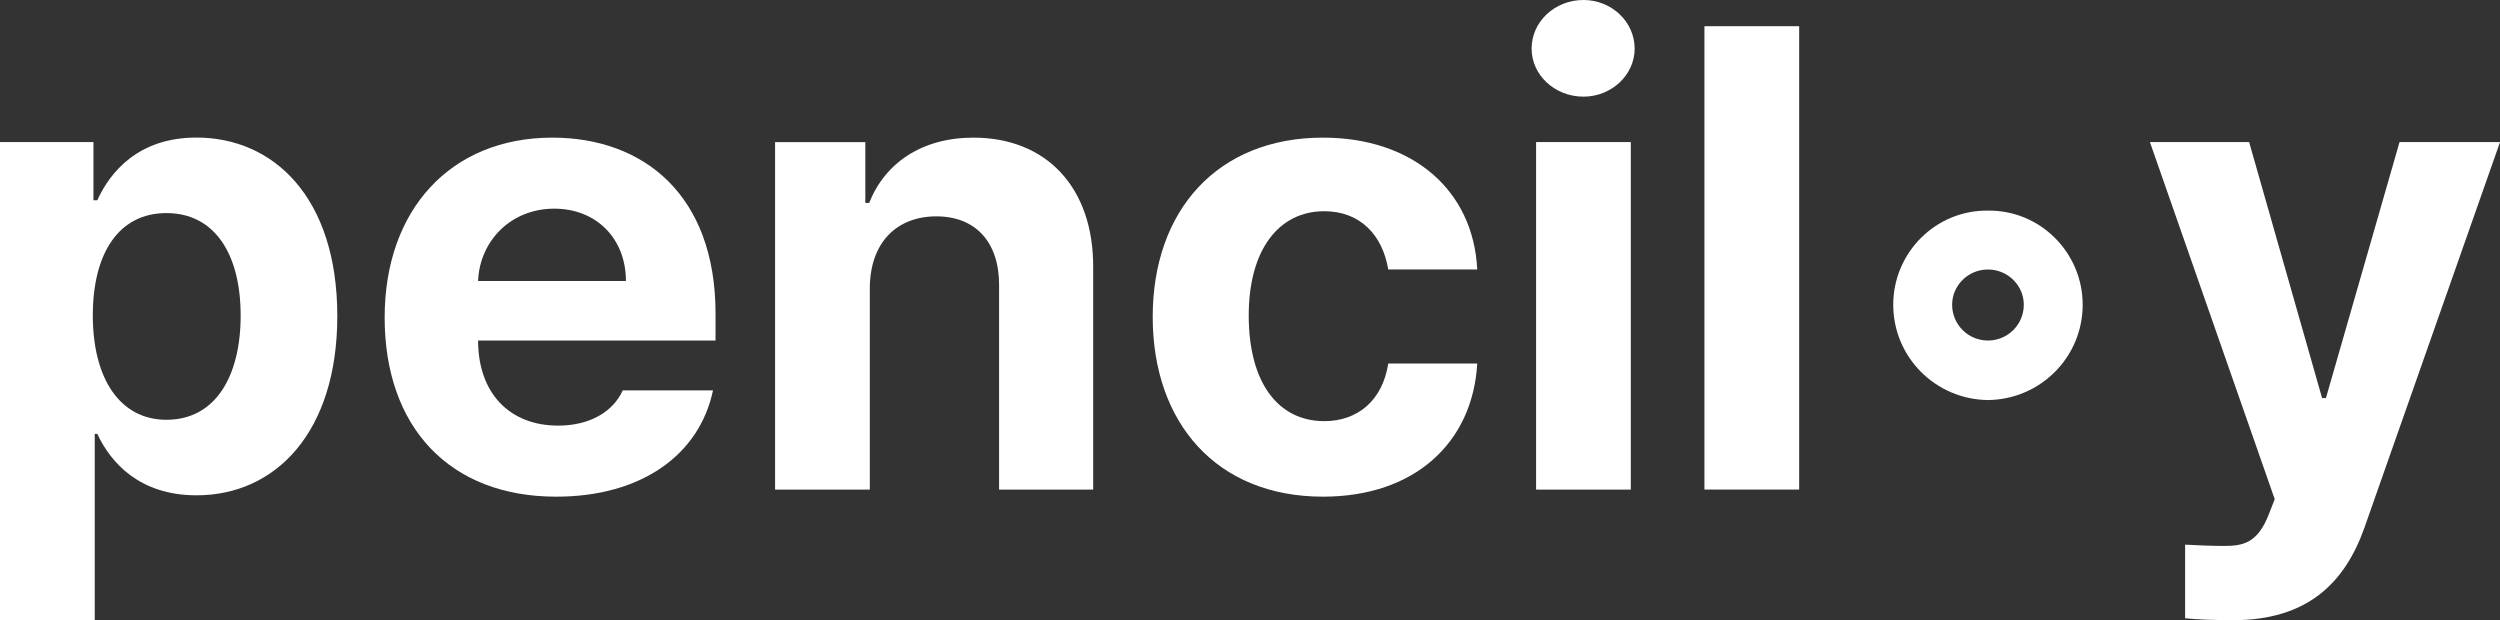 <svg width="129" height="32" viewBox="0 0 129 32" fill="none" xmlns="http://www.w3.org/2000/svg">
<rect x="0" y="0" width="129" height="32" fill="#333333" stroke="none"/>
<path d="M115.229 32.001C114.271 32.001 113.379 31.968 112.752 31.902V28.104C113.379 28.137 114.106 28.17 114.734 28.17C115.691 28.17 116.484 28.071 117.078 26.519L117.376 25.759L110.936 7.332H116.055L119.82 20.541H120.018L123.816 7.332H129.001L121.999 27.245C120.975 30.118 119.027 32.001 115.229 32.001Z" fill="white"/>
<path d="M102.579 17.571C103.603 17.571 104.428 16.746 104.428 15.722C104.428 14.731 103.603 13.906 102.579 13.906C101.555 13.906 100.73 14.731 100.73 15.722C100.73 16.746 101.555 17.571 102.579 17.571ZM102.579 20.643C99.871 20.61 97.691 18.43 97.691 15.722C97.691 13.047 99.871 10.835 102.579 10.868C105.287 10.835 107.466 13.047 107.466 15.722C107.466 18.43 105.287 20.61 102.579 20.643Z" fill="white"/>
<path d="M92.837 1.352V25.261H87.949V1.352H92.837Z" fill="white"/>
<path d="M79.262 25.263V7.331H84.15V25.263H79.262ZM81.706 4.987C80.22 4.987 79.031 3.864 79.031 2.51C79.031 1.123 80.22 0 81.706 0C83.159 0 84.348 1.123 84.348 2.51C84.348 3.864 83.159 4.987 81.706 4.987Z" fill="white"/>
<path d="M68.265 25.628C62.783 25.628 59.48 21.83 59.48 16.348C59.48 10.866 62.816 7.102 68.265 7.102C72.889 7.102 76.027 9.81 76.225 13.905H71.634C71.337 12.121 70.181 10.899 68.332 10.899C65.987 10.899 64.434 12.881 64.434 16.282C64.434 19.75 65.954 21.731 68.332 21.731C70.049 21.731 71.337 20.674 71.634 18.759H76.225C75.993 22.821 73.021 25.628 68.265 25.628Z" fill="white"/>
<path d="M44.882 14.895V25.265H39.994V7.333H44.651V10.47H44.849C45.675 8.389 47.59 7.102 50.232 7.102C53.964 7.102 56.441 9.644 56.408 13.838V25.265H51.553V14.697C51.553 12.484 50.331 11.164 48.317 11.164C46.269 11.164 44.882 12.518 44.882 14.895Z" fill="white"/>
<path d="M28.699 25.628C23.216 25.628 19.848 22.061 19.848 16.381C19.848 10.833 23.249 7.102 28.5 7.102C33.223 7.102 36.922 10.074 36.922 16.183V17.57H24.669C24.669 20.278 26.288 21.962 28.798 21.962C30.449 21.962 31.638 21.236 32.133 20.146H36.79C36.096 23.448 33.124 25.628 28.699 25.628ZM24.669 14.499H32.298C32.298 12.319 30.779 10.767 28.6 10.767C26.354 10.767 24.752 12.435 24.669 14.499Z" fill="white"/>
<path d="M0 31.998V7.329H4.822V10.334H5.02C5.68 8.881 7.134 7.098 10.139 7.098C14.102 7.098 17.405 10.169 17.405 16.311C17.405 22.289 14.234 25.558 10.139 25.558C7.2 25.558 5.714 23.874 5.02 22.388H4.888V31.998H0ZM4.789 16.278C4.789 19.515 6.176 21.661 8.587 21.661C11.097 21.661 12.418 19.448 12.418 16.278C12.418 13.141 11.097 10.995 8.587 10.995C6.143 10.995 4.789 13.042 4.789 16.278Z" fill="white"/>
</svg>
